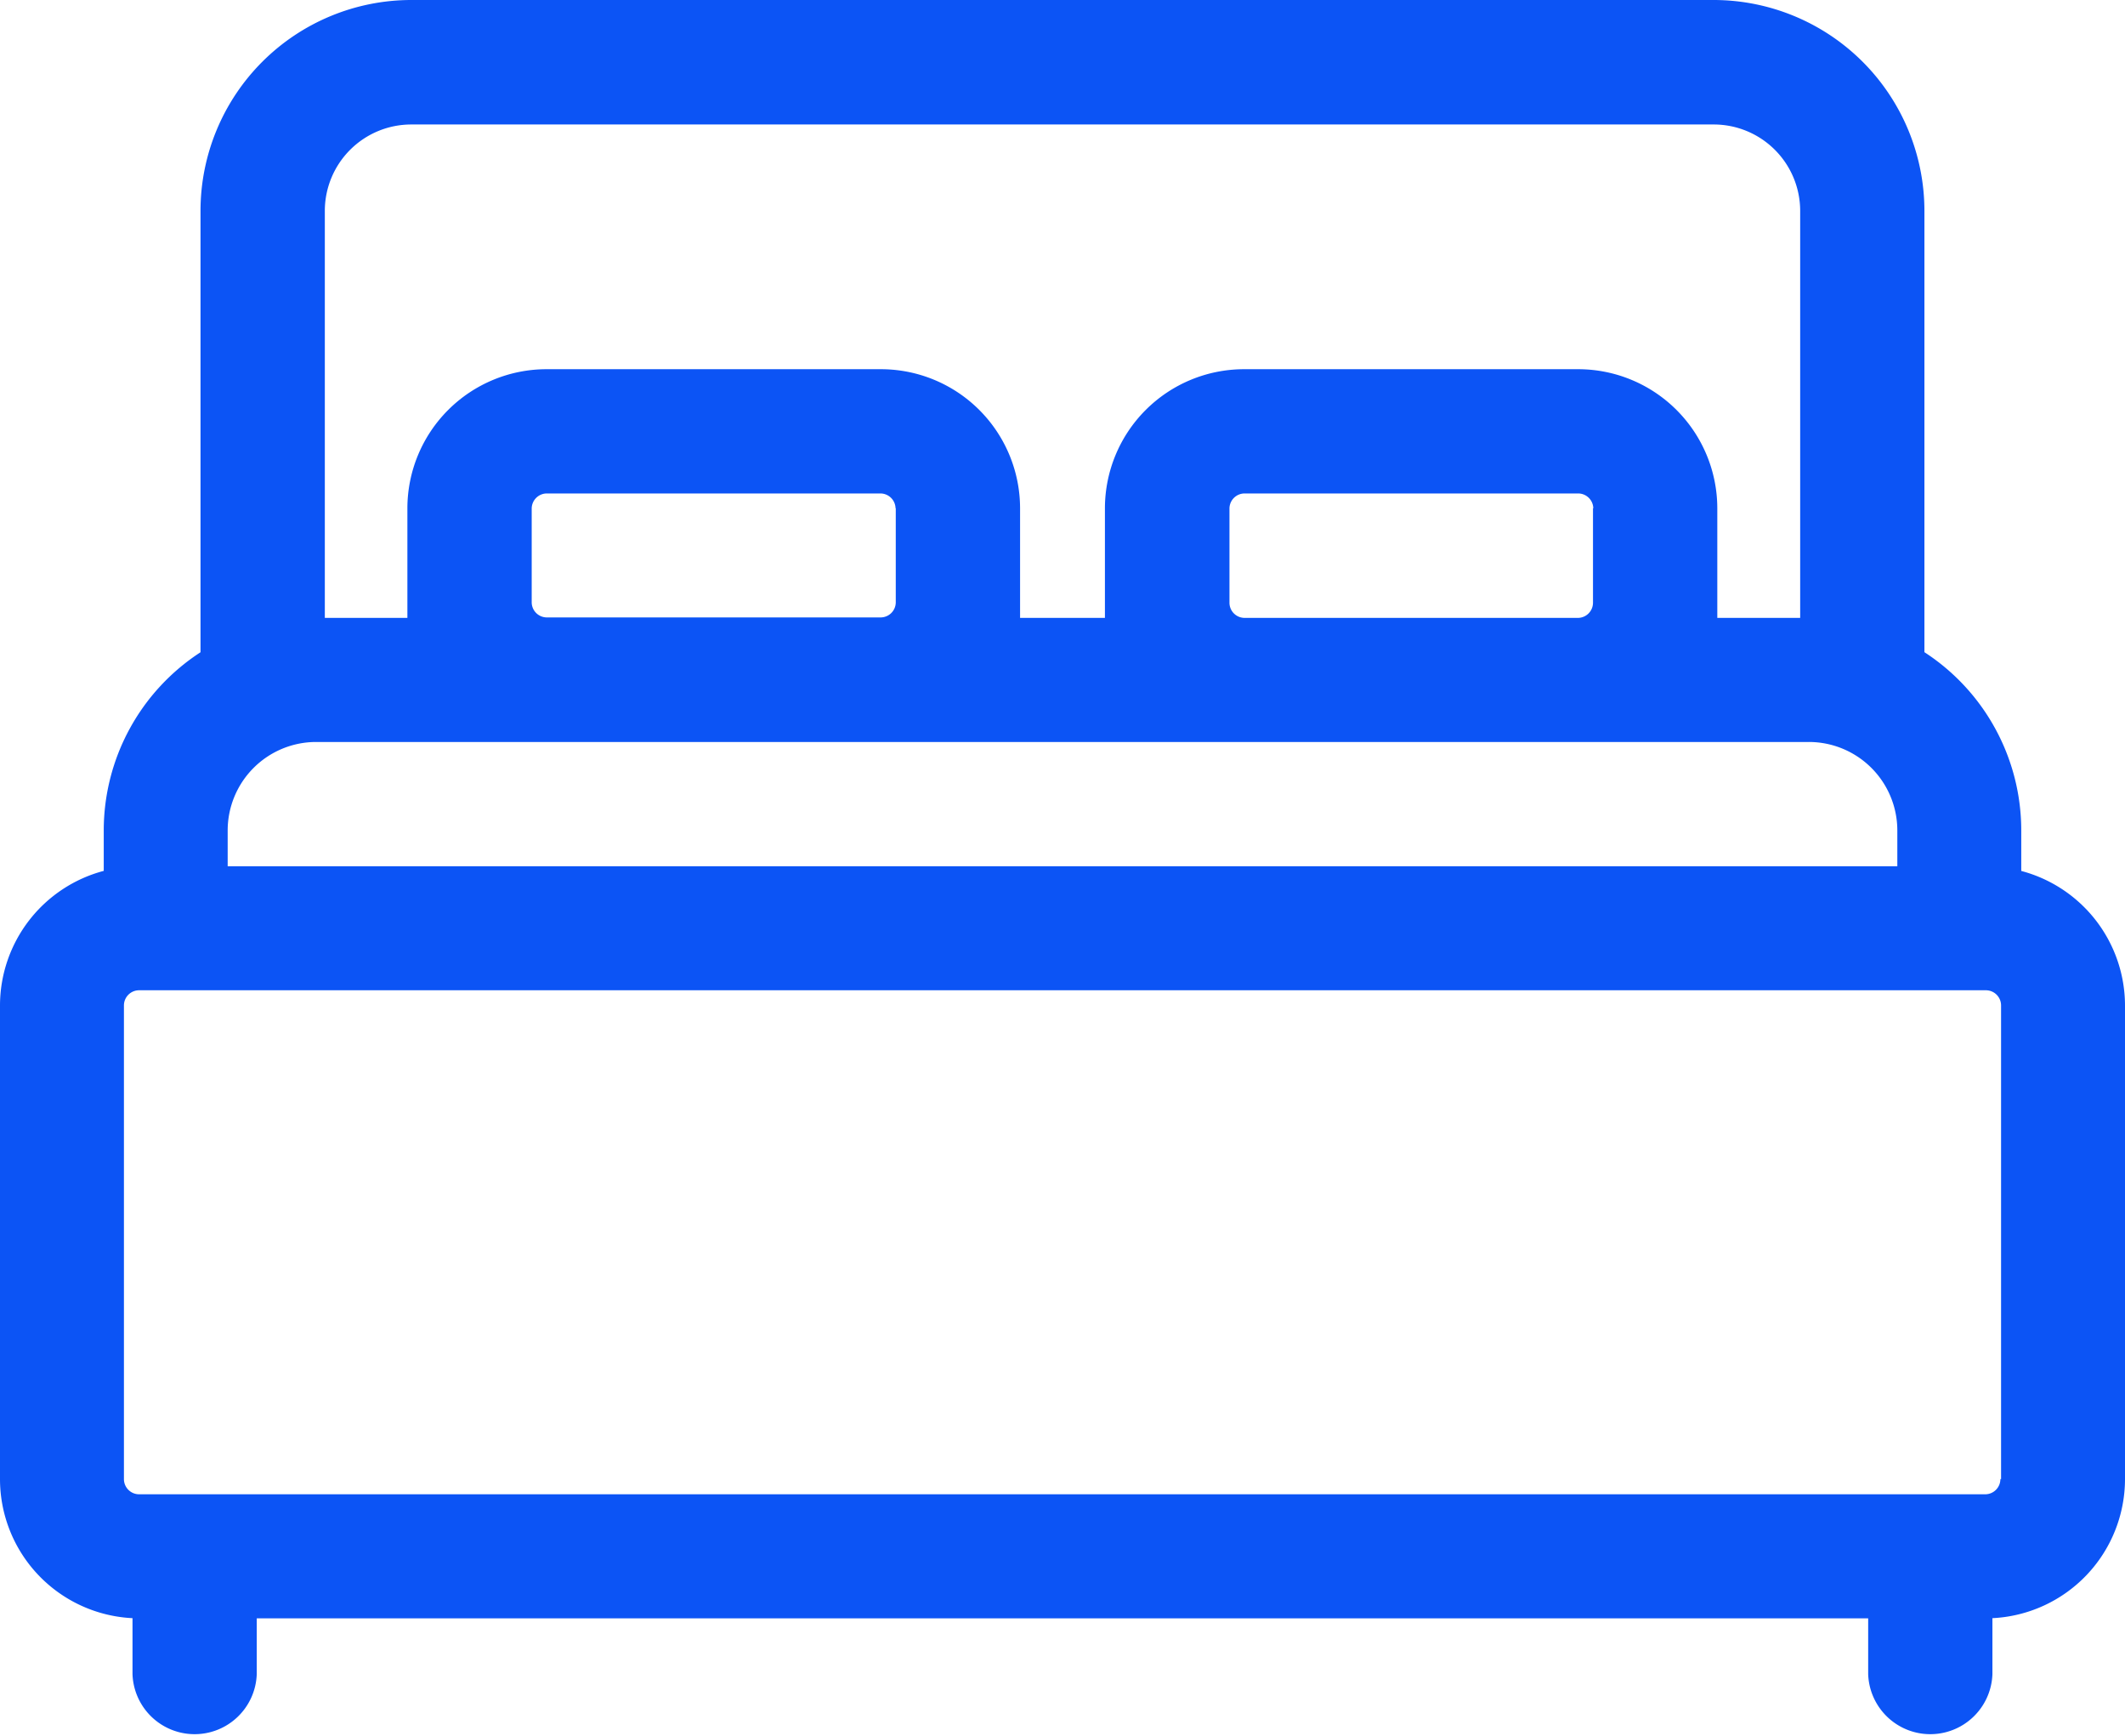<svg xmlns="http://www.w3.org/2000/svg" width="28" height="22.875" viewBox="0 0 28 22.875">
  <path id="bedrooms" d="M26.633,58.334V57.8a2.8,2.8,0,0,0-1.276-2.348V49.636a2.779,2.779,0,0,0-2.776-2.776H5.418a2.779,2.779,0,0,0-2.776,2.776v5.817A2.8,2.8,0,0,0,1.367,57.8v.533A1.837,1.837,0,0,0,0,60.107v6.24a1.835,1.835,0,0,0,1.746,1.831v.738a.819.819,0,0,0,1.637,0V68.18H24.616v.736a.819.819,0,0,0,1.637,0v-.738A1.836,1.836,0,0,0,28,66.346v-6.24A1.836,1.836,0,0,0,26.633,58.334ZM4.28,49.636A1.139,1.139,0,0,1,5.418,48.5H22.582a1.139,1.139,0,0,1,1.138,1.138V55H22.628V53.556A1.834,1.834,0,0,0,20.8,51.724H16.391a1.834,1.834,0,0,0-1.832,1.832V55H13.441V53.556a1.834,1.834,0,0,0-1.832-1.832H7.2a1.834,1.834,0,0,0-1.832,1.832V55H4.28Zm16.71,3.92V54.8A.2.2,0,0,1,20.8,55H16.391A.2.2,0,0,1,16.2,54.8V53.555a.2.2,0,0,1,.194-.194H20.8a.2.2,0,0,1,.194.194Zm-9.187,0V54.8a.2.2,0,0,1-.194.194H7.2a.2.2,0,0,1-.194-.194V53.555a.2.2,0,0,1,.194-.194h4.406A.2.2,0,0,1,11.8,53.555ZM3,57.8a1.166,1.166,0,0,1,1.165-1.165H23.831A1.166,1.166,0,0,1,25,57.8v.473H3Zm23.358,8.546a.2.2,0,0,1-.2.2H1.833a.2.2,0,0,1-.2-.2v-6.24a.2.2,0,0,1,.2-.2H26.167a.2.2,0,0,1,.2.2v6.24Z" transform="translate(0 -46.86)" fill="#0c54f5"/>
</svg>

